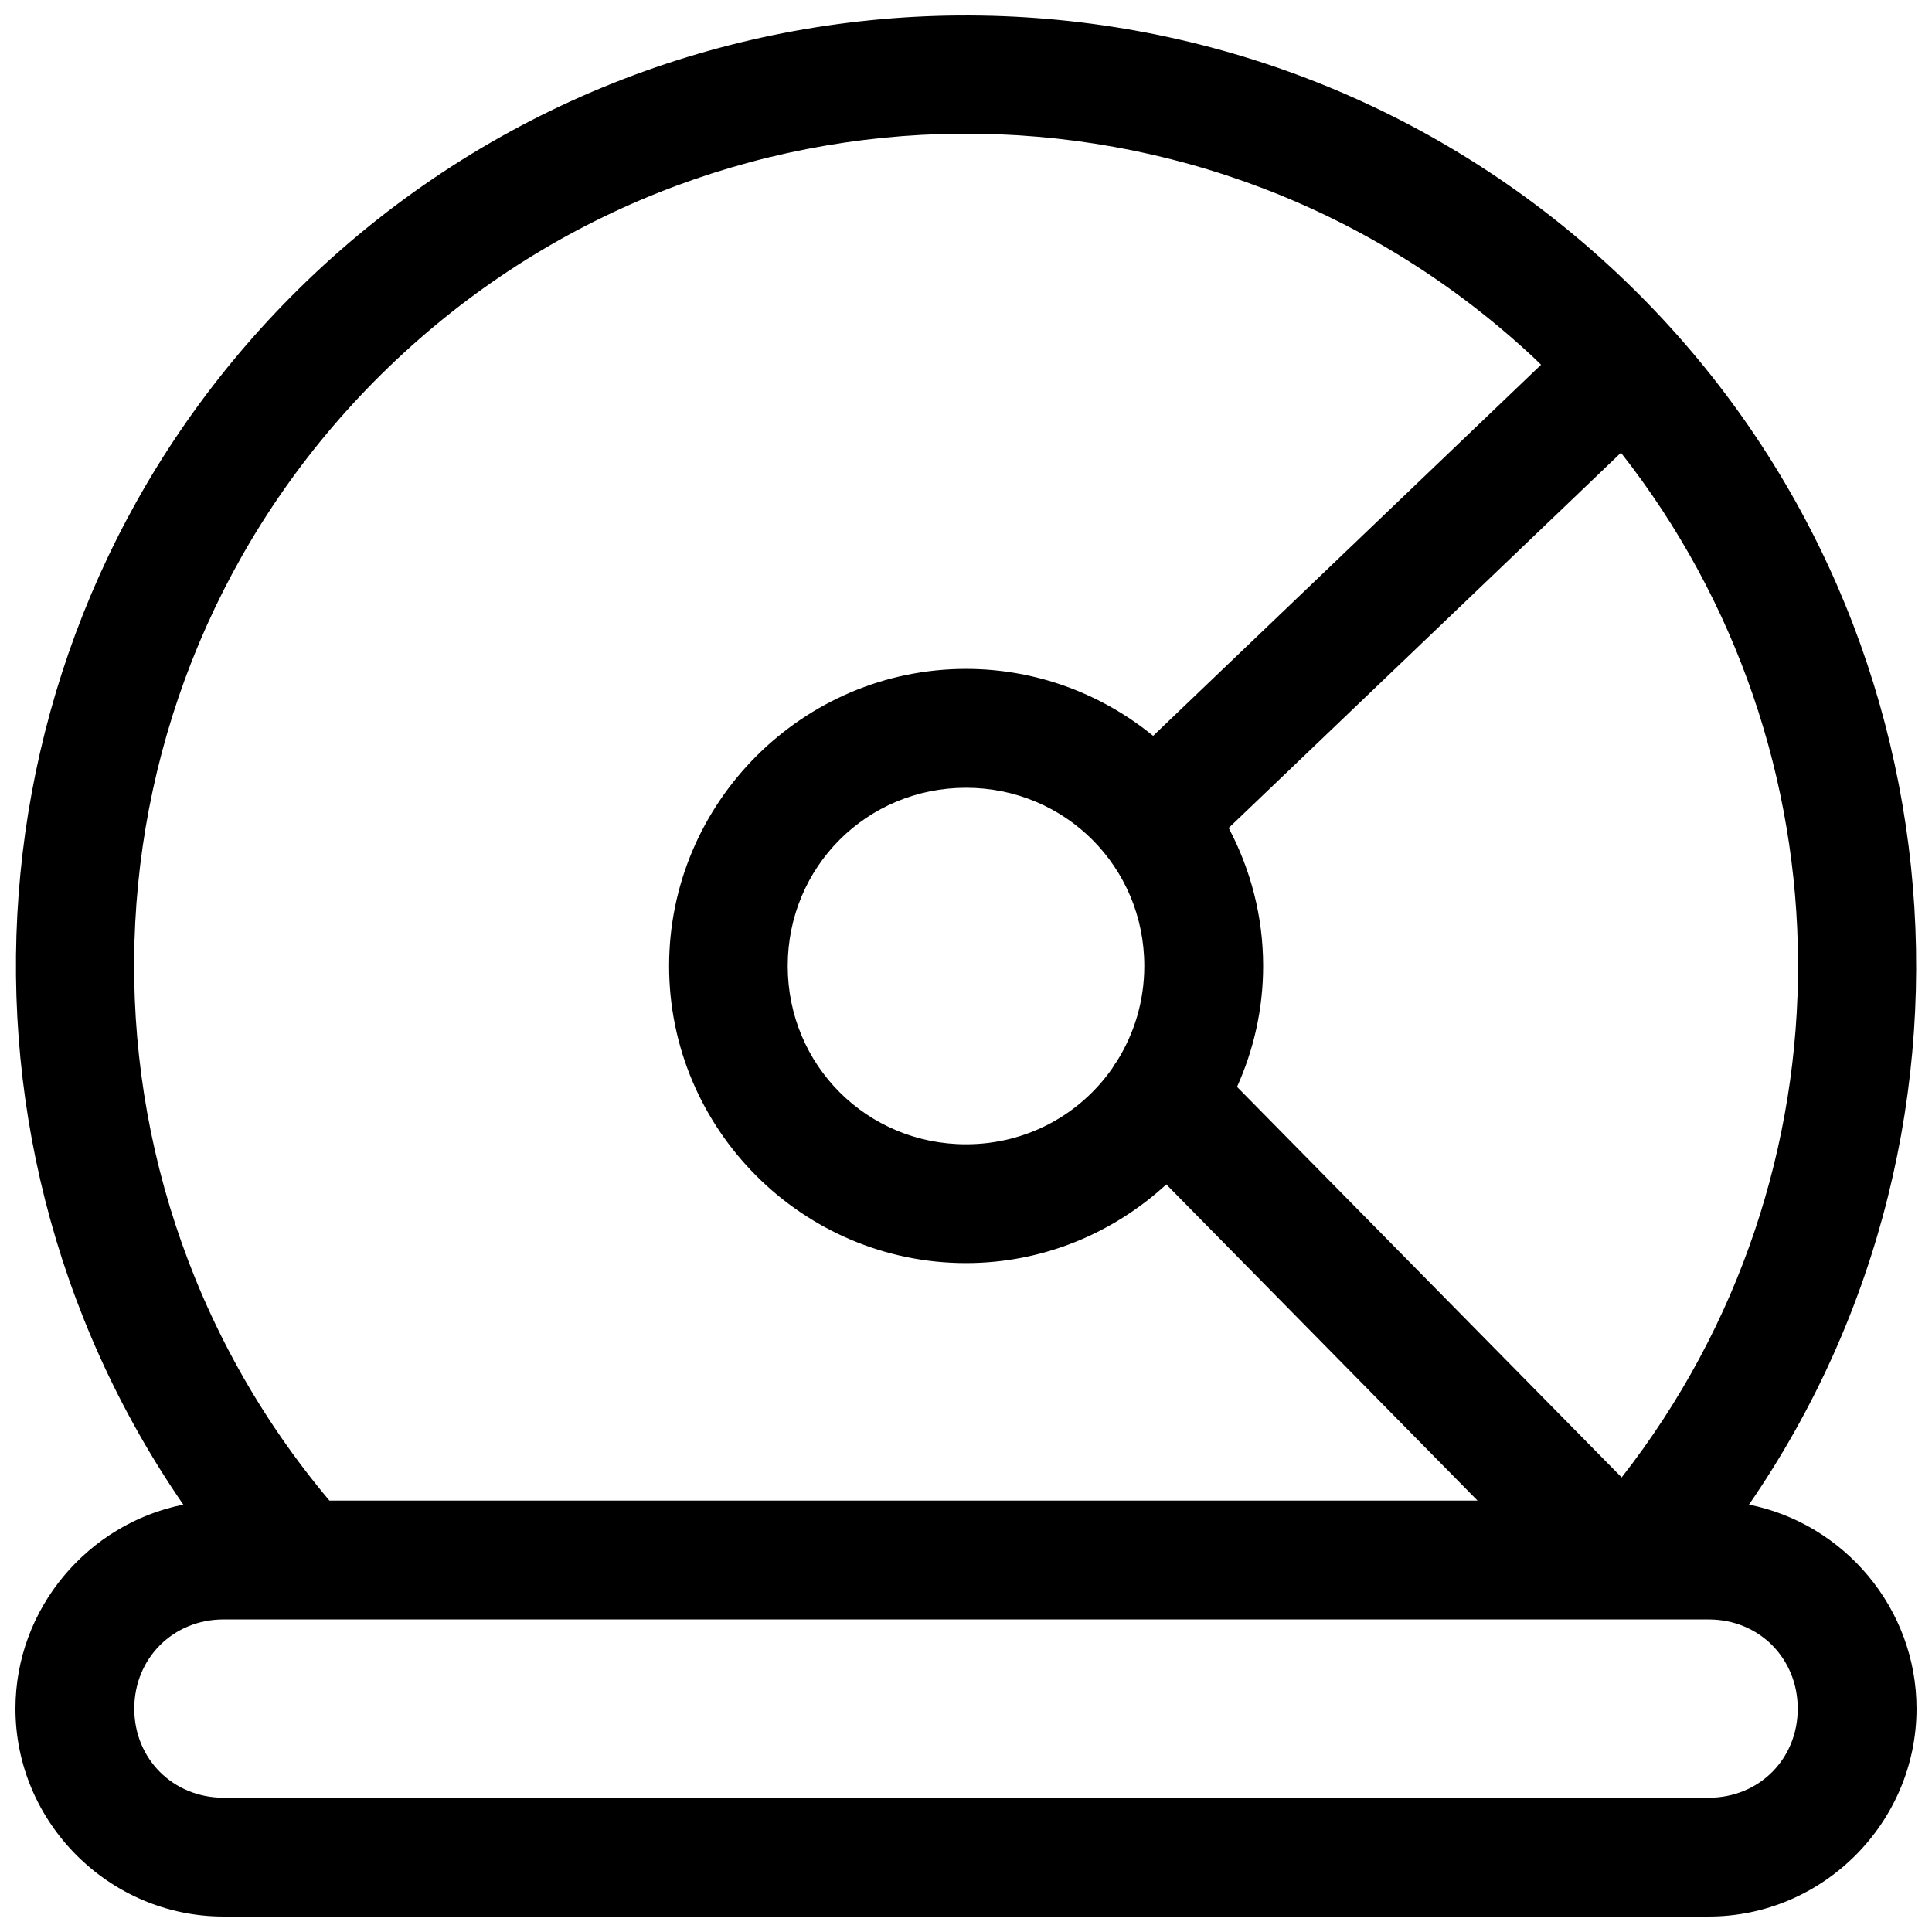 <?xml version="1.0" encoding="UTF-8"?>
<!-- Uploaded to: ICON Repo, www.svgrepo.com, Generator: ICON Repo Mixer Tools -->
<svg width="800px" height="800px" version="1.1" viewBox="144 144 512 512" xmlns="http://www.w3.org/2000/svg">
 <defs>
  <clipPath id="a">
   <path d="m148.09 148.09h503.81v503.81h-503.81z"/>
  </clipPath>
 </defs>
 <g clip-path="url(#a)">
  <path d="m398.2 148.1c-62.484 0.445-124.77 24-173 70.492-89.539 86.316-101.69 224-32.625 324.15-25.219 5.027-44.48 27.469-44.48 54.074 0 30.254 24.895 55.086 55.148 55.086h393.57c30.254 0 55.09-24.832 55.09-55.09 0-26.602-19.203-49.039-44.402-54.074 69.871-101.38 56.359-240.8-35.273-326.65-48.887-45.801-111.55-68.43-174.03-67.984zm0.262 31.332c54.621-0.398 109.39 19.43 152.27 59.609 0.57 0.531 1.098 1.094 1.66 1.629l-102.8 98.336c-13.566-11.066-30.84-17.742-49.598-17.742-43.289 0-78.676 35.445-78.676 78.734s35.387 78.734 78.676 78.734c20.434 0 39.055-7.957 53.09-20.848l82.473 83.777h-304.27c-74.512-88.633-67.93-219.73 15.758-300.41 42.309-40.785 96.793-61.422 151.41-61.824zm175.11 84.547c61.887 78.77 63.195 190.95 0.184 271.55l-101.93-103.5c4.41-9.805 6.918-20.629 6.918-32.027 0-13.188-3.332-25.625-9.133-36.578zm-173.57 88.789c26.273 0 47.246 20.961 47.246 47.23 0 9.352-2.695 18.008-7.305 25.309-0.441 0.582-0.84 1.191-1.199 1.828-8.504 12.184-22.613 20.113-38.742 20.113-26.273 0-47.25-20.977-47.25-47.25 0-26.27 20.977-47.23 47.246-47.23zm-196.76 220.4h369.3c0.406 0.016 0.816 0.016 1.227 0h23.047c13.355 0 23.602 10.293 23.602 23.648 0 13.355-10.246 23.602-23.602 23.602l-393.57-0.004c-13.355 0-23.664-10.246-23.664-23.602s10.309-23.648 23.664-23.648z" fill-rule="evenodd"/>
 </g>
</svg>